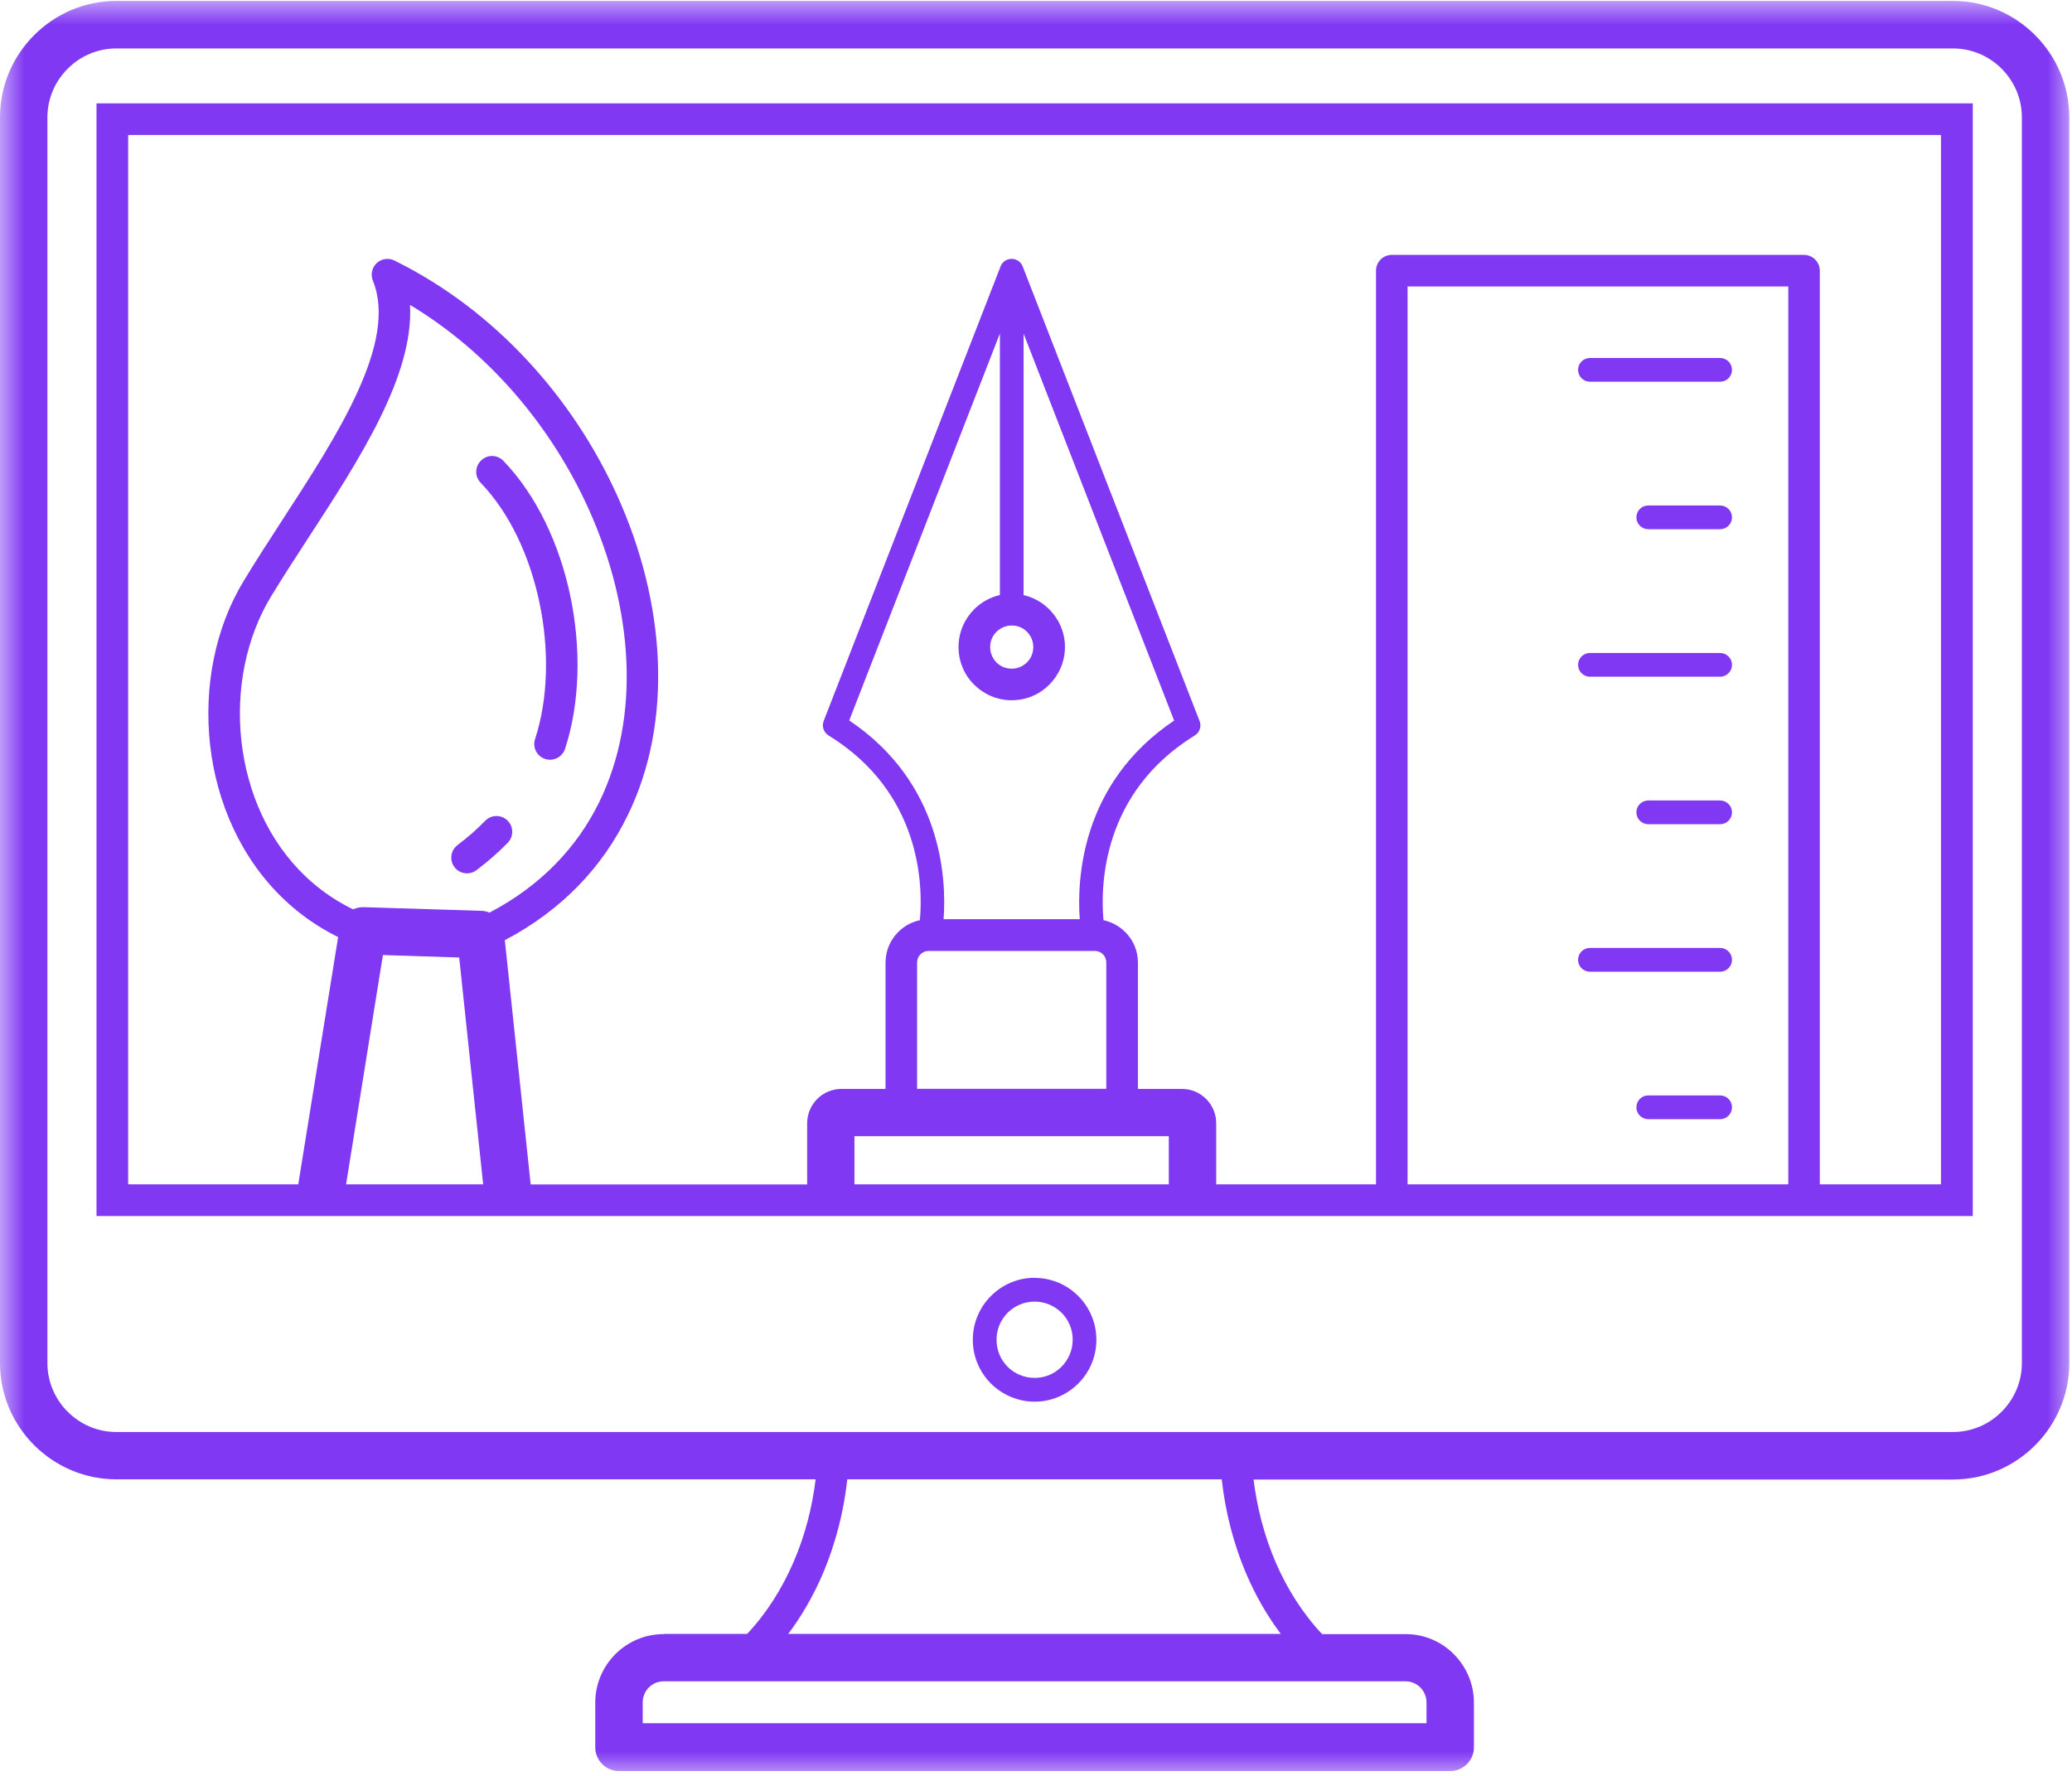 <svg xmlns="http://www.w3.org/2000/svg" width="42" height="36" viewBox="0 0 42 36" fill="none"><mask id="mask0_2559_182" style="mask-type:luminance" maskUnits="userSpaceOnUse" x="0" y="0" width="42" height="36"><path d="M42 0H0V36H42V0Z" fill="white"></path></mask><g mask="url(#mask0_2559_182)"><path d="M2.278 2.096H39.989V24.651H1.956V2.096H2.276H2.278ZM9.743 9.786C9.62 9.659 9.624 9.457 9.753 9.334C9.881 9.21 10.082 9.214 10.205 9.343C10.877 10.042 11.336 11.027 11.556 12.06C11.783 13.127 11.758 14.252 11.454 15.179C11.399 15.348 11.219 15.44 11.05 15.385C10.882 15.33 10.79 15.15 10.846 14.982C11.115 14.161 11.136 13.153 10.93 12.193C10.733 11.268 10.33 10.396 9.743 9.786ZM9.834 16.64C9.957 16.513 10.159 16.509 10.286 16.632C10.413 16.755 10.415 16.958 10.292 17.085C10.197 17.182 10.095 17.278 9.987 17.373C9.883 17.464 9.774 17.553 9.658 17.64C9.518 17.746 9.318 17.718 9.212 17.578C9.106 17.437 9.134 17.236 9.276 17.13C9.376 17.055 9.475 16.975 9.569 16.892C9.662 16.81 9.751 16.725 9.836 16.638L9.834 16.64ZM27.892 24.008V5.487C27.892 5.311 28.036 5.167 28.212 5.167H36.568C36.744 5.167 36.888 5.311 36.888 5.487V24.008H39.344V2.736H2.598V24.008H6.046L6.854 18.997C6.735 18.938 6.622 18.875 6.51 18.807C5.432 18.152 4.743 17.11 4.425 15.965C4.111 14.828 4.166 13.587 4.573 12.526C4.673 12.265 4.796 12.013 4.944 11.77C5.188 11.365 5.449 10.967 5.712 10.559C6.847 8.813 8.065 6.939 7.558 5.688C7.492 5.525 7.571 5.338 7.734 5.271C7.831 5.233 7.936 5.245 8.02 5.294C10.048 6.3 11.62 8.075 12.511 10.046C12.999 11.124 13.285 12.265 13.334 13.373C13.383 14.493 13.19 15.581 12.717 16.541C12.216 17.566 11.402 18.444 10.233 19.059L10.757 24.01H16.361V22.773C16.361 22.58 16.439 22.405 16.565 22.278C16.692 22.151 16.866 22.074 17.059 22.074H17.95V19.512C17.95 19.271 18.049 19.052 18.208 18.892C18.327 18.773 18.478 18.69 18.646 18.654C18.709 17.968 18.686 16.071 16.794 14.908C16.698 14.849 16.654 14.726 16.696 14.616L20.275 5.419C20.306 5.319 20.396 5.247 20.506 5.247C20.616 5.247 20.707 5.321 20.737 5.419L24.309 14.599C24.362 14.709 24.324 14.844 24.22 14.908C22.328 16.073 22.307 17.968 22.368 18.654C22.538 18.69 22.689 18.775 22.809 18.894C22.968 19.052 23.066 19.271 23.066 19.512V22.074H23.957C24.148 22.074 24.322 22.151 24.449 22.278C24.576 22.404 24.653 22.58 24.653 22.771V24.008H27.89H27.892ZM36.249 24.008V5.807H28.532V24.008H36.249ZM7.015 24.008H9.794L9.308 19.41L7.762 19.36L7.015 24.008ZM17.32 24.008H23.692V23.032H17.32V24.008ZM18.59 22.072H22.425V19.51C22.425 19.446 22.398 19.387 22.357 19.345V19.343C22.315 19.302 22.256 19.277 22.19 19.277H18.824C18.76 19.277 18.701 19.304 18.658 19.345C18.616 19.387 18.59 19.446 18.59 19.51V22.072ZM21.887 18.635C21.829 17.831 21.908 15.878 23.8 14.607L20.748 6.762V12.064C20.949 12.109 21.129 12.212 21.27 12.354C21.465 12.549 21.587 12.818 21.587 13.116C21.587 13.413 21.465 13.682 21.27 13.879C21.076 14.074 20.807 14.195 20.508 14.195C20.209 14.195 19.942 14.074 19.746 13.879C19.549 13.684 19.43 13.415 19.43 13.116C19.43 12.816 19.551 12.549 19.746 12.352C19.886 12.212 20.065 12.109 20.268 12.062V6.761L17.214 14.605C19.108 15.876 19.186 17.83 19.127 18.633H21.885L21.887 18.635ZM20.817 12.807C20.739 12.727 20.629 12.68 20.508 12.68C20.387 12.68 20.279 12.729 20.198 12.809C20.118 12.888 20.071 12.996 20.071 13.117C20.071 13.239 20.12 13.348 20.198 13.428C20.277 13.508 20.385 13.555 20.508 13.555C20.631 13.555 20.737 13.506 20.817 13.428C20.896 13.35 20.945 13.241 20.945 13.117C20.945 12.994 20.896 12.886 20.817 12.807ZM13.451 33.122H15.145C15.548 32.692 15.854 32.197 16.079 31.68C16.32 31.129 16.465 30.549 16.533 29.988H2.357C1.708 29.988 1.12 29.723 0.692 29.295C0.265 28.87 0 28.279 0 27.629V2.38C0 1.73 0.265 1.139 0.692 0.713C1.12 0.284 1.708 0.019 2.357 0.019H39.588C40.237 0.019 40.825 0.284 41.253 0.713C41.68 1.141 41.945 1.732 41.945 2.38V27.631C41.945 28.281 41.68 28.87 41.253 29.298C40.825 29.727 40.237 29.992 39.588 29.992H25.41C25.478 30.551 25.626 31.133 25.864 31.684C26.089 32.201 26.396 32.696 26.799 33.126H28.492C28.874 33.126 29.22 33.281 29.47 33.533C29.72 33.785 29.877 34.132 29.877 34.515V35.42C29.877 35.686 29.661 35.902 29.396 35.902H12.547C12.282 35.902 12.066 35.686 12.066 35.42V34.515C12.066 34.132 12.222 33.785 12.473 33.533C12.725 33.281 13.071 33.126 13.451 33.126V33.122ZM15.979 33.122H25.962C25.684 32.751 25.455 32.349 25.276 31.936C25 31.299 24.835 30.63 24.765 29.988H17.175C17.105 30.63 16.94 31.299 16.664 31.936C16.484 32.349 16.257 32.751 15.977 33.122H15.979ZM28.49 34.083H13.451C13.336 34.083 13.228 34.132 13.152 34.208C13.077 34.283 13.028 34.392 13.028 34.509V34.933H28.916V34.509C28.916 34.392 28.866 34.285 28.791 34.208C28.713 34.13 28.607 34.083 28.492 34.083H28.49ZM20.972 25.905C21.318 25.905 21.63 26.045 21.857 26.273C22.084 26.5 22.224 26.812 22.224 27.159C22.224 27.506 22.084 27.819 21.857 28.046L21.844 28.059C21.617 28.279 21.31 28.414 20.972 28.414C20.633 28.414 20.313 28.273 20.086 28.046C19.859 27.819 19.719 27.504 19.719 27.159C19.719 26.814 19.859 26.5 20.086 26.273C20.313 26.045 20.625 25.903 20.972 25.903V25.905ZM21.518 26.612C21.378 26.471 21.183 26.386 20.972 26.386C20.76 26.386 20.565 26.471 20.425 26.612C20.285 26.752 20.2 26.945 20.2 27.159C20.2 27.373 20.285 27.567 20.425 27.707C20.565 27.847 20.758 27.932 20.972 27.932C21.185 27.932 21.369 27.851 21.507 27.716L21.518 27.705C21.657 27.565 21.744 27.372 21.744 27.157C21.744 26.943 21.657 26.75 21.518 26.61V26.612ZM39.588 0.982H2.357C1.973 0.982 1.625 1.139 1.372 1.393C1.118 1.647 0.961 1.995 0.961 2.38V27.631C0.961 28.016 1.118 28.364 1.372 28.618C1.625 28.872 1.973 29.029 2.357 29.029H39.588C39.972 29.029 40.32 28.872 40.574 28.618C40.827 28.364 40.984 28.016 40.984 27.631V2.38C40.984 1.995 40.827 1.647 40.574 1.393C40.32 1.139 39.972 0.982 39.588 0.982ZM7.159 18.434C7.227 18.402 7.306 18.387 7.386 18.39L9.755 18.464C9.813 18.466 9.87 18.478 9.923 18.5C10.973 17.949 11.701 17.17 12.146 16.261C12.568 15.399 12.742 14.417 12.697 13.402C12.651 12.377 12.384 11.316 11.928 10.309C11.179 8.655 9.925 7.149 8.311 6.181C8.391 7.611 7.288 9.309 6.247 10.908C5.978 11.321 5.714 11.729 5.488 12.102C5.365 12.305 5.259 12.522 5.171 12.754C4.811 13.691 4.764 14.789 5.042 15.795C5.316 16.793 5.912 17.697 6.841 18.262C6.941 18.322 7.047 18.381 7.159 18.434ZM32.228 7.738C32.096 7.738 31.988 7.63 31.988 7.498C31.988 7.365 32.096 7.257 32.228 7.257H34.868C35 7.257 35.108 7.365 35.108 7.498C35.108 7.63 35 7.738 34.868 7.738H32.228ZM32.228 13.718C32.096 13.718 31.988 13.61 31.988 13.477C31.988 13.345 32.096 13.237 32.228 13.237H34.868C35 13.237 35.108 13.345 35.108 13.477C35.108 13.61 35 13.718 34.868 13.718H32.228ZM32.228 19.698C32.096 19.698 31.988 19.59 31.988 19.457C31.988 19.325 32.096 19.216 32.228 19.216H34.868C35 19.216 35.108 19.325 35.108 19.457C35.108 19.59 35 19.698 34.868 19.698H32.228ZM33.411 10.728C33.278 10.728 33.17 10.62 33.17 10.488C33.17 10.355 33.278 10.247 33.411 10.247H34.868C35 10.247 35.108 10.355 35.108 10.488C35.108 10.62 35 10.728 34.868 10.728H33.411ZM33.411 16.708C33.278 16.708 33.17 16.6 33.17 16.467C33.17 16.335 33.278 16.227 33.411 16.227H34.868C35 16.227 35.108 16.335 35.108 16.467C35.108 16.6 35 16.708 34.868 16.708H33.411ZM33.411 22.688C33.278 22.688 33.17 22.58 33.17 22.447C33.17 22.314 33.278 22.206 33.411 22.206H34.868C35 22.206 35.108 22.314 35.108 22.447C35.108 22.58 35 22.688 34.868 22.688H33.411Z" fill="#8038F3"></path></g></svg>